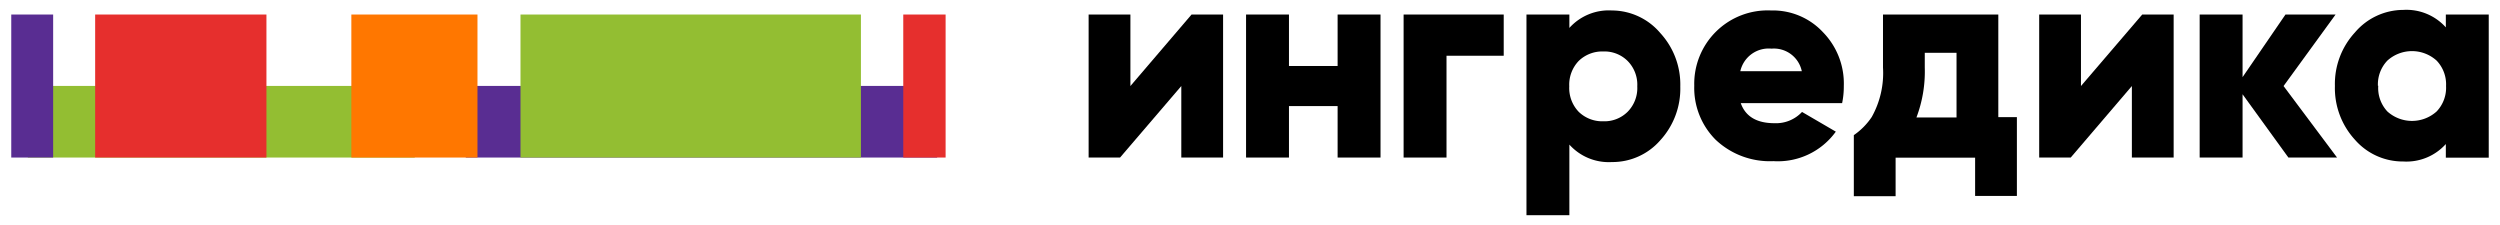 <?xml version="1.0" encoding="UTF-8"?> <svg xmlns="http://www.w3.org/2000/svg" id="Layer_1" data-name="Layer 1" viewBox="0 0 222 20"> <defs> <style>.cls-1{fill:#93be32;}.cls-2{fill:#592d92;}.cls-3{fill:#f70;}.cls-4{fill:#e62f2d;}</style> </defs> <title>logo-hat</title> <polygon points="100.38 7.64 105.81 1.29 108.61 1.29 108.61 13.99 104.9 13.99 104.9 7.64 99.46 13.99 96.67 13.99 96.67 1.29 100.38 1.29 100.38 7.64"></polygon> <polygon points="118.78 5.86 118.78 1.29 122.59 1.29 122.59 13.99 118.78 13.99 118.78 9.42 114.46 9.42 114.46 13.99 110.65 13.99 110.65 1.29 114.46 1.29 114.46 5.86 118.78 5.86"></polygon> <polygon points="124.64 1.29 133.53 1.29 133.53 4.95 128.45 4.95 128.45 13.99 124.64 13.99 124.64 1.29"></polygon> <path d="M143.14,0.93a5.65,5.65,0,0,1,4.29,2,6.75,6.75,0,0,1,1.78,4.75,6.78,6.78,0,0,1-1.78,4.78,5.63,5.63,0,0,1-4.29,1.93,4.7,4.7,0,0,1-3.78-1.55v6.27h-3.81V1.29h3.81V2.48A4.7,4.7,0,0,1,143.14.93m-2.95,9a3,3,0,0,0,2.18.84,2.92,2.92,0,0,0,2.16-.84,3,3,0,0,0,.86-2.26,3,3,0,0,0-.86-2.26,2.92,2.92,0,0,0-2.16-.84,3,3,0,0,0-2.18.84,3.05,3.05,0,0,0-.84,2.26,3.05,3.05,0,0,0,.84,2.26"></path> <path d="M163.58,9.16h-9q0.63,1.78,3,1.78a3.15,3.15,0,0,0,2.44-1l3,1.75a6.34,6.34,0,0,1-5.54,2.62,7,7,0,0,1-5.13-1.9,6.51,6.51,0,0,1-1.9-4.8A6.52,6.52,0,0,1,157.28.93a6.07,6.07,0,0,1,4.6,1.93,6.52,6.52,0,0,1,1.85,4.78,7.26,7.26,0,0,1-.15,1.52m-9.09-2.84H160a2.53,2.53,0,0,0-2.69-2,2.58,2.58,0,0,0-2.77,2"></path> <polygon points="184.79 7.64 190.23 1.29 193.02 1.29 193.02 13.99 189.31 13.99 189.31 7.64 183.88 13.99 181.08 13.99 181.08 1.29 184.79 1.29 184.79 7.64"></polygon> <polygon points="202.78 7.64 207.53 13.99 203.21 13.99 199.14 8.37 199.14 13.99 195.33 13.99 195.33 1.29 199.14 1.29 199.14 6.85 202.95 1.29 207.4 1.29 202.78 7.64"></polygon> <path d="M217.19,2.48V1.29H221V14h-3.81V12.79a4.7,4.7,0,0,1-3.78,1.55,5.63,5.63,0,0,1-4.29-1.93,6.78,6.78,0,0,1-1.78-4.78,6.75,6.75,0,0,1,1.78-4.75,5.65,5.65,0,0,1,4.29-2,4.7,4.7,0,0,1,3.78,1.55m-6,5.16A3.05,3.05,0,0,0,212,9.9a3.27,3.27,0,0,0,4.37,0,3.05,3.05,0,0,0,.84-2.26,3.05,3.05,0,0,0-.84-2.26,3.26,3.26,0,0,0-4.37,0,3.05,3.05,0,0,0-.84,2.26"></path> <path d="M177.45,10.43V1.29H167.21V6a8,8,0,0,1-1,4.39h0A6,6,0,0,1,164.62,12v5.42h3.71V14h7.06v3.4h3.71v-7h-1.65Zm-3.71,0h-3.56A11.51,11.51,0,0,0,170.92,6V4.69h2.82v5.74Z"></path> <rect class="cls-1" x="2.47" y="7.63" width="34.36" height="6.36"></rect> <rect class="cls-2" x="41.36" y="7.63" width="41.86" height="6.36"></rect> <rect class="cls-2" x="1" y="1.29" width="3.72" height="12.7"></rect> <rect class="cls-3" x="31.2" y="1.29" width="11.2" height="12.7"></rect> <rect class="cls-1" x="46.22" y="1.29" width="30.23" height="12.7"></rect> <rect class="cls-4" x="8.45" y="1.29" width="15.21" height="12.7"></rect> <rect class="cls-4" x="80.21" y="1.29" width="3.76" height="12.7"></rect> </svg> 